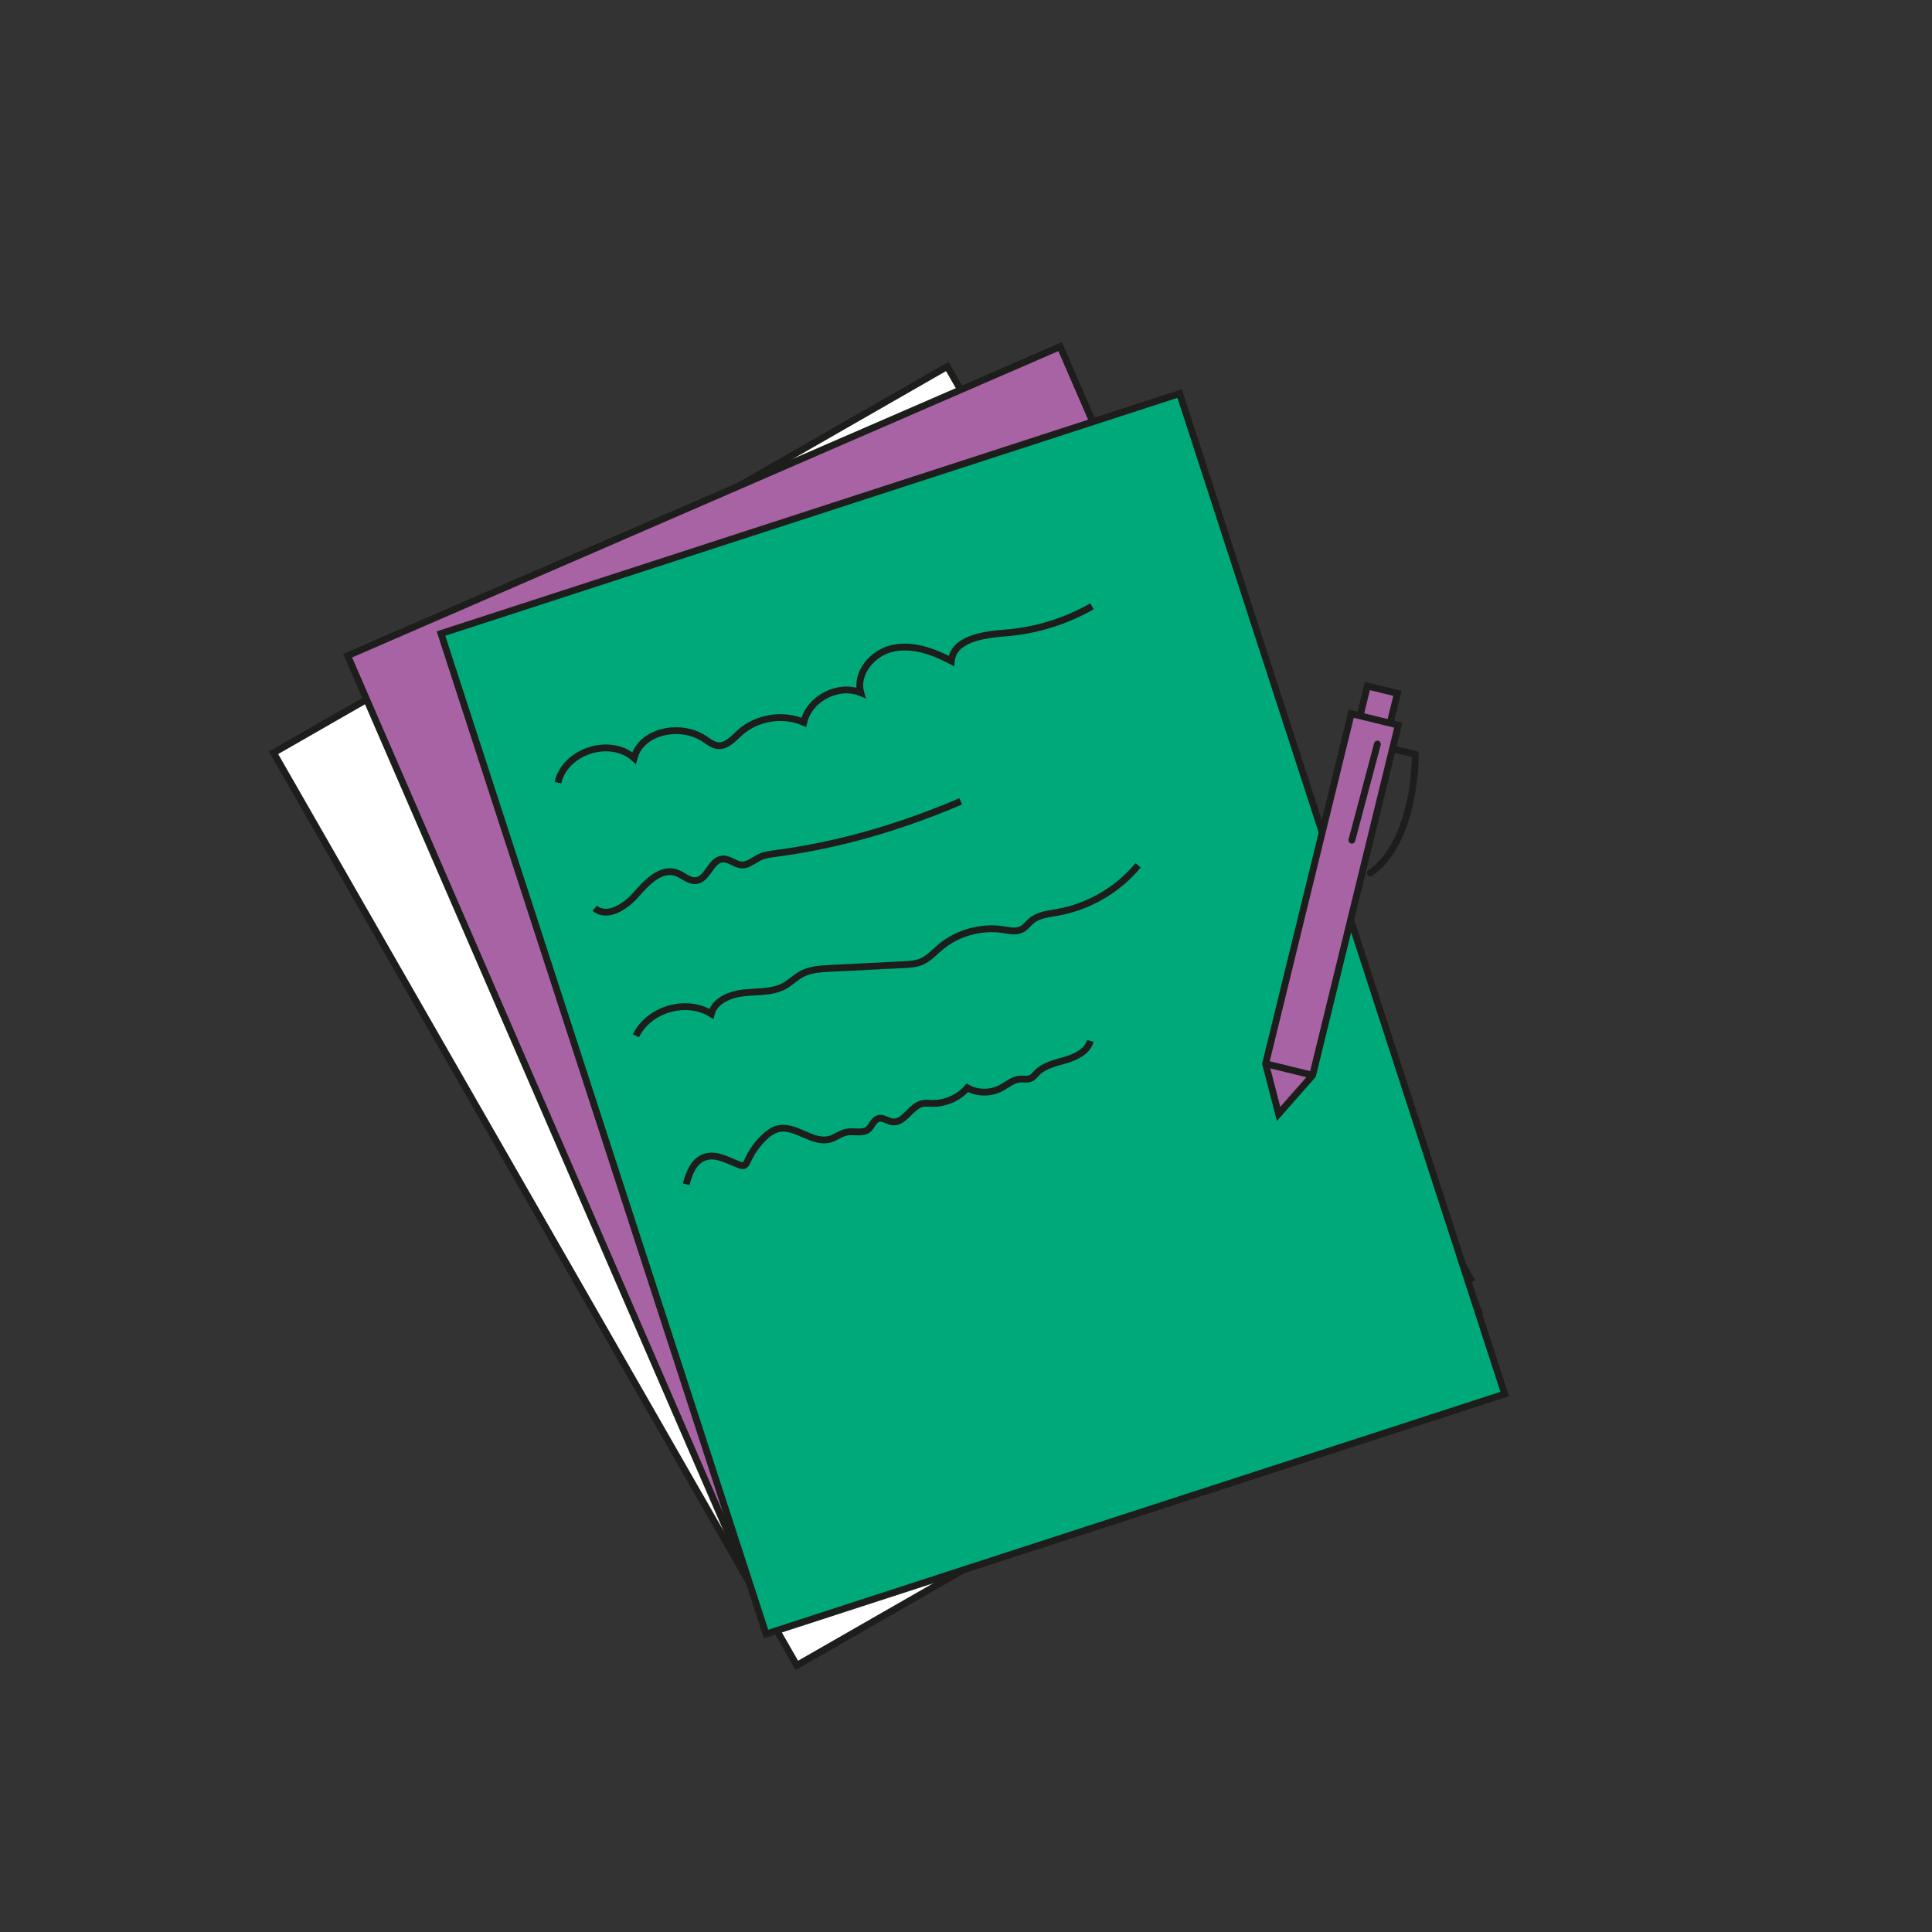 <?xml version="1.0" encoding="UTF-8"?>
<svg id="uuid-14918eb5-90bf-4c51-8d57-8b49cc629ce9" data-name="Ebene 1" xmlns="http://www.w3.org/2000/svg" viewBox="0 0 283.465 283.465">
  <rect x="0" y="0" width="283.465" height="283.465" fill="#333333" stroke="none"/>
  <defs>
    <style>
      .uuid-70675163-fb33-413c-a0e0-e8c483aed468 {
        fill: #a863a5;
      }

      .uuid-70675163-fb33-413c-a0e0-e8c483aed468, .uuid-7f35903a-97fe-42f5-8843-c8c306e8d29a, .uuid-a5822e5d-eaf1-4106-91c7-f7c96909b898, .uuid-f9f7475c-51a9-4a14-8784-ffbce5cba9cd, .uuid-6a207bf8-8252-4f40-bb15-7554c3e36a59, .uuid-2677f67c-91ed-4800-9951-faa1038b8ad9 {
        stroke: #1d1d1b;
      }

      .uuid-70675163-fb33-413c-a0e0-e8c483aed468, .uuid-7f35903a-97fe-42f5-8843-c8c306e8d29a, .uuid-f9f7475c-51a9-4a14-8784-ffbce5cba9cd, .uuid-6a207bf8-8252-4f40-bb15-7554c3e36a59, .uuid-2677f67c-91ed-4800-9951-faa1038b8ad9 {
        stroke-miterlimit: 10;
      }

      .uuid-7f35903a-97fe-42f5-8843-c8c306e8d29a, .uuid-a5822e5d-eaf1-4106-91c7-f7c96909b898 {
        stroke-linecap: round;
      }

      .uuid-7f35903a-97fe-42f5-8843-c8c306e8d29a, .uuid-a5822e5d-eaf1-4106-91c7-f7c96909b898, .uuid-f9f7475c-51a9-4a14-8784-ffbce5cba9cd {
        fill: none;
      }

      .uuid-a5822e5d-eaf1-4106-91c7-f7c96909b898 {
        stroke-linejoin: round;
      }

      .uuid-6a207bf8-8252-4f40-bb15-7554c3e36a59 {
        fill: #fff;
      }

      .uuid-2677f67c-91ed-4800-9951-faa1038b8ad9 {
        fill: #00a97a;
      }
    </style>
  </defs>
  <rect class="uuid-6a207bf8-8252-4f40-bb15-7554c3e36a59" x="70.973" y="71.883" width="113.953" height="154.346" transform="translate(-57.194 83.399) rotate(-29.831)"/>
  <rect class="uuid-70675163-fb33-413c-a0e0-e8c483aed468" x="77.007" y="67.155" width="113.953" height="154.346" transform="translate(-46.369 65.237) rotate(-23.449)"/>
  <rect class="uuid-2677f67c-91ed-4800-9951-faa1038b8ad9" x="85.76" y="71.571" width="113.953" height="154.346" transform="translate(-38.979 51.388) rotate(-18)"/>
  <path class="uuid-f9f7475c-51a9-4a14-8784-ffbce5cba9cd" d="M81.86,114.84c1.012-4.613,7.644-6.763,11.17-3.622,1.05-4.026,6.829-5.132,10.294-2.83.641.426,1.275.951,2.042,1.015,1.265.107,2.226-1.035,3.168-1.887,2.487-2.25,6.321-2.876,9.394-1.533.791-3.489,5.062-5.706,8.371-4.347-.812-2.885,1.751-5.879,4.679-6.516,2.928-.637,5.951.467,8.606,1.856.304-3.23,4.65-3.853,7.885-4.101,4.47-.342,8.86-1.692,12.75-3.92"/>
  <path class="uuid-f9f7475c-51a9-4a14-8784-ffbce5cba9cd" d="M87.256,133.26c1.841,1.519,4.541-.237,6.103-2.041,1.562-1.804,3.667-3.966,5.911-3.156.987.356,1.838,1.278,2.878,1.14,1.704-.226,2.135-3.02,3.847-3.17.997-.087,1.838.826,2.838.873.996.047,1.802-.755,2.709-1.169.68-.31,1.436-.404,2.177-.503,3.737-.497,7.444-1.212,11.098-2.14,5.518-1.401,10.909-3.287,16.146-5.52"/>
  <path class="uuid-f9f7475c-51a9-4a14-8784-ffbce5cba9cd" d="M93.305,151.974c1.872-3.903,7.373-5.51,11.052-3.229.521-1.958,2.79-2.868,4.805-3.077,2.015-.209,4.167-.038,5.94-1.019.891-.493,1.618-1.247,2.515-1.73,1.269-.684,2.764-.771,4.204-.842,3.568-.178,7.137-.356,10.705-.534.933-.047,1.89-.099,2.744-.478.999-.444,1.752-1.288,2.583-2,2.537-2.174,6.041-3.175,9.344-2.668.909.139,1.89.376,2.709-.043.572-.293.949-.857,1.442-1.268,1.027-.857,2.452-.989,3.769-1.221,4.604-.807,8.892-3.302,11.87-6.905"/>
  <path class="uuid-f9f7475c-51a9-4a14-8784-ffbce5cba9cd" d="M100.671,173.759c.426-1.554,1.05-3.331,2.624-3.938,1.767-.681,3.569.513,5.307,1.137.143.051.297.1.45.074.323-.055.493-.395.621-.684.573-1.294,1.416-2.487,2.464-3.489.537-.514,1.15-.989,1.873-1.2,2.637-.769,5.135,2.226,7.776,1.474.859-.245,1.585-.866,2.462-1.03,1.059-.197,2.3.268,3.133-.403.572-.461.753-1.348,1.457-1.578.703-.228,1.356.376,2.078.479,1.759.251,2.686-2.321,4.447-2.691.441-.093.892-.034,1.339-.02,1.96.061,3.965-.815,5.232-2.285,1.428.822,3.348.85,4.866.069.934-.48,1.772-1.256,2.817-1.345.555-.047,1.145.104,1.65-.134.359-.17.597-.503.869-.784,1.089-1.125,2.772-1.452,4.295-1.91s3.177-1.309,3.541-2.78"/>
  <path class="uuid-7f35903a-97fe-42f5-8843-c8c306e8d29a" d="M204.429,109.903l3.229.79s.174,12.642-6.592,17.405"/>
  <polyline class="uuid-70675163-fb33-413c-a0e0-e8c483aed468" points="199.637 104.689 200.625 100.652 205.029 101.729 204.041 105.766"/>
  <polygon class="uuid-70675163-fb33-413c-a0e0-e8c483aed468" points="192.589 157.761 205.158 106.396 198.259 104.708 185.69 156.073 187.597 163.433 192.589 157.761"/>
  <line class="uuid-70675163-fb33-413c-a0e0-e8c483aed468" x1="185.69" y1="156.073" x2="192.589" y2="157.761"/>
  <line class="uuid-a5822e5d-eaf1-4106-91c7-f7c96909b898" x1="202.097" y1="109.171" x2="198.347" y2="123.279"/>
</svg>